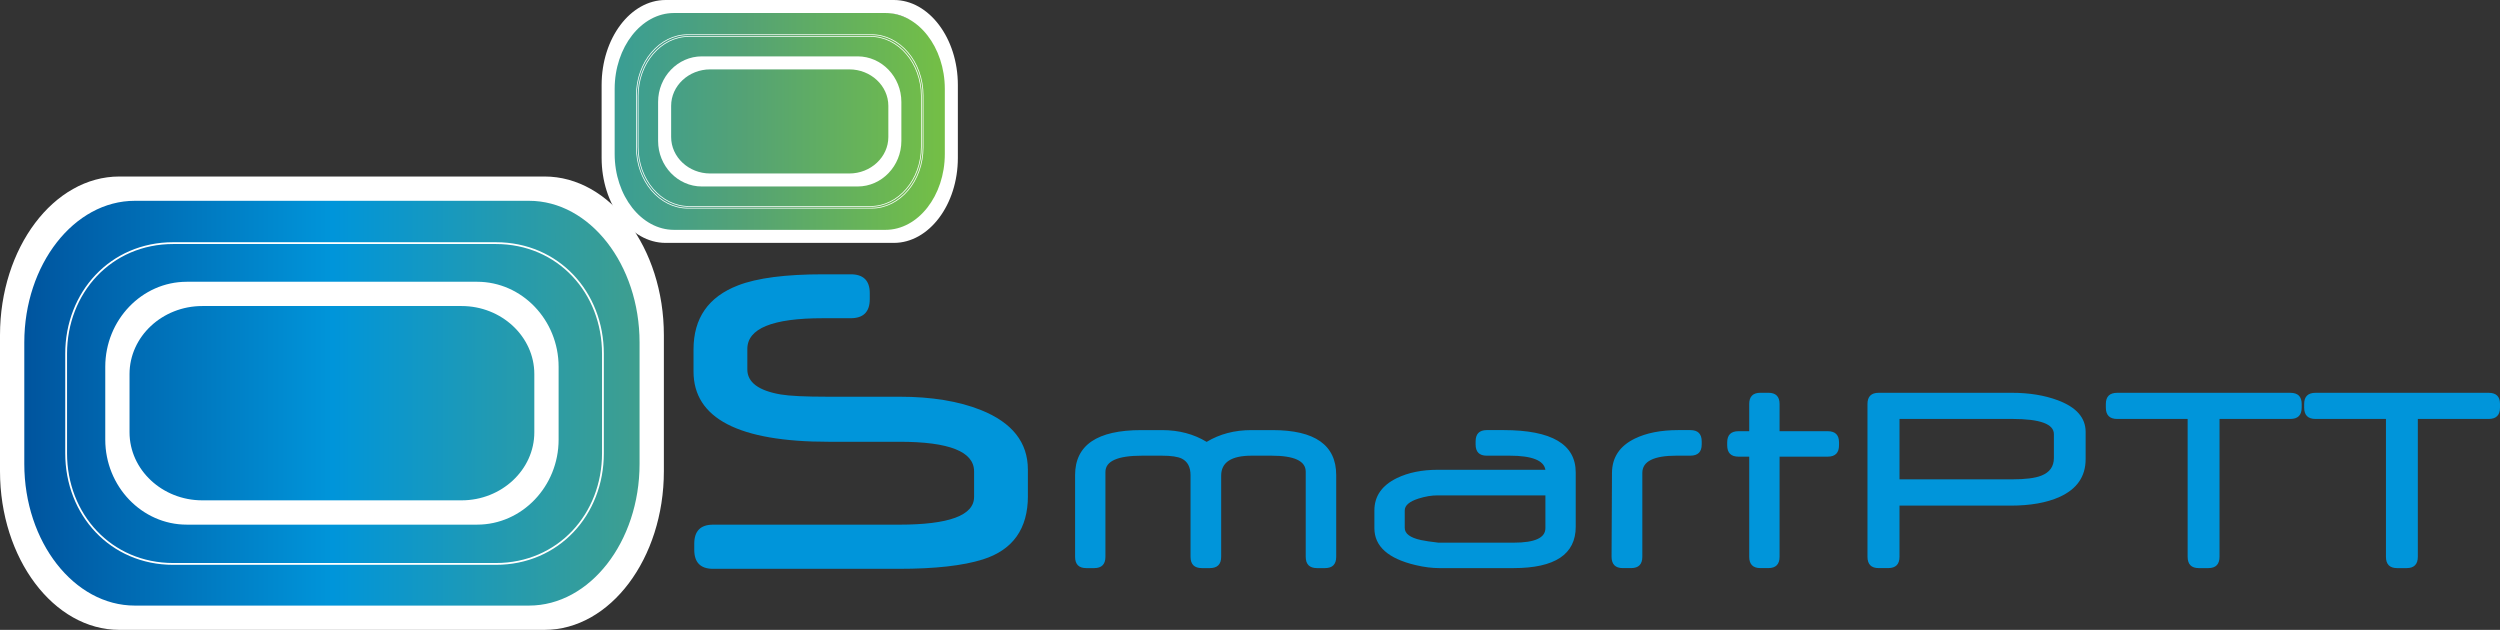 <svg xmlns="http://www.w3.org/2000/svg" xmlns:xlink="http://www.w3.org/1999/xlink" id="uuid-6cce1406-51ca-4889-a3f7-8a26e0fb4305" viewBox="0 0 1872.85 471.85"><rect x="0" y="0" width="1872.85" height="471.85" fill="#333333" stroke="none"/><defs><linearGradient id="uuid-e4540c8d-6013-4dac-b299-4402bf4554c6" x1="-73.19" y1="772.74" x2="627.67" y2="772.74" gradientTransform="translate(84 1007.85) scale(1 -1)" gradientUnits="userSpaceOnUse"><stop offset="0" stop-color="#00529c"></stop><stop offset=".34" stop-color="#0095da"></stop><stop offset=".78" stop-color="#54a275"></stop><stop offset="1" stop-color="#75c044"></stop></linearGradient></defs><g id="uuid-cebb25b8-425f-4edb-b689-c7a9a6552439"><path d="M446.79,442.18c4.64-2.43,7.63-6.2,9.09-7.67,19.85-18.81,32.33-45.69,32.33-75.39v-110.77c0-27.54-10.73-52.65-28.12-71.16,2.37-.85,5.03-2.45,7.5-4.66,2.29-2.05,4.08-4.3,5.22-6.41,10.39,8.55,24.43,13.84,39.85,13.84h141.25c31.77,0,57.76-22.41,57.76-49.8V58.03c0-27.39-25.99-49.79-57.76-49.79h-141.25c-31.78,0-57.75,22.4-57.75,49.79v72.13c0,10.7,3.97,20.64,10.7,28.78-2.07.91-4.28,2.35-6.38,4.21-2.71,2.42-4.72,5.13-5.77,7.57-17.66-15.7-40.68-25.22-65.77-25.22H111.32c-55.28,0-100.51,46.28-100.51,102.86v110.77c0,56.58,45.23,102.86,100.51,102.86h276.36c22.04,0,42.49-7.37,59.11-19.8Z" fill="url(#uuid-e4540c8d-6013-4dac-b299-4402bf4554c6)" stroke-width="0"></path><path d="M770.05,371.55c0,24.56-11.22,40.43-33.74,47.53-14.91,4.71-35.89,7.05-62.86,7.05h-139.26c-9.4,0-14.09-4.76-14.09-14.27v-4.53c0-9.52,4.7-14.28,14.09-14.28h139.26c37.54,0,56.28-6.93,56.28-20.8v-19.1c0-14.8-18.57-22.2-55.76-22.2h-53.18c-67.51,0-101.24-17.58-101.24-52.65v-16.51c0-23.45,11.11-39.43,33.38-48.01,14.28-5.53,35.55-8.29,63.87-8.29h20.5c9.52,0,14.28,4.71,14.28,14.1v4.52c0,9.52-4.76,14.28-14.28,14.28h-20.98c-37.67,0-56.46,7.7-56.46,23.04v15.33c0,9.63,8.35,15.86,24.97,18.74,6.64,1.13,18.38,1.7,35.25,1.7h53.88c23.97,0,44.3,3.35,60.93,9.99,23.45,9.4,35.14,24.27,35.14,44.6v19.75h0Z" fill="#0095da" stroke-width="0"></path><path d="M1001.01,417.09c0,5.67-2.8,8.5-8.39,8.5h-5.95c-5.67,0-8.5-2.83-8.5-8.5v-63.72c0-8.01-8.5-12-25.53-12h-15.04c-15.18,0-22.77,5-22.77,14.97v60.75c0,5.67-2.84,8.5-8.5,8.5h-5.95c-5.67,0-8.5-2.83-8.5-8.5v-61.07c0-6.08-2.17-10.21-6.47-12.41-3.01-1.5-7.94-2.24-14.87-2.24h-15.04c-18.25,0-27.38,4.06-27.38,12.21v63.51c0,5.67-2.8,8.5-8.39,8.5h-5.95c-5.6,0-8.39-2.83-8.39-8.5v-61.17c0-22.49,16.55-33.71,49.61-33.71h15.55c12.59,0,23.72,2.94,33.4,8.82,9.72-5.88,20.88-8.82,33.54-8.82h15.78c31.83,0,47.74,11.22,47.74,33.71v61.17h0ZM1180.45,394.53c0,20.71-15.53,31.06-46.61,31.06h-55.65c-5.38,0-11.26-.73-17.63-2.24-20.64-4.86-30.95-14.09-30.95-27.67v-13.22c0-10.73,5.6-18.81,16.79-24.27,8.54-4.16,18.82-6.26,30.88-6.26h80.44c-1.16-7.03-10.07-10.56-26.76-10.56h-17.17c-5.56,0-8.35-2.8-8.35-8.39v-2.27c0-5.68,2.8-8.51,8.38-8.51h12.52c36.06,0,54.1,10.6,54.1,31.75v40.57h0ZM1157.72,395.68v-24.57h-80.86c-4.34,0-8.99.76-14.06,2.34-6.96,2.2-10.45,5.18-10.45,8.92v13.11c0,4.31,4.06,7.35,12.2,9.1,2.8.63,7.14,1.26,13.01,1.95h56.48c15.77,0,23.68-3.6,23.68-10.85h0ZM1274.81,332.97c0,5.6-2.83,8.39-8.54,8.39h-10.41c-17.03,0-25.53,4.3-25.53,12.91v62.81c0,5.67-2.81,8.5-8.39,8.5h-6.26c-5.6,0-8.4-2.86-8.4-8.61l.31-62.7c.08-11.61,5.77-20.17,17.1-25.7,8.68-4.23,19.52-6.37,32.49-6.37h9.13c5.67,0,8.5,2.83,8.5,8.51v2.27h0ZM1302.4,342.1c-5.66,0-8.49-2.83-8.49-8.51v-2.17c0-5.6,2.84-8.39,8.49-8.39h8.01v-20.39c0-5.6,2.8-8.39,8.39-8.39h5.95c5.6,0,8.4,2.8,8.4,8.39v20.39h36.04c5.67,0,8.5,2.79,8.5,8.39v2.17c0,5.68-2.84,8.51-8.5,8.51h-36.04v74.98c0,5.67-2.81,8.5-8.4,8.5h-5.95c-5.6,0-8.39-2.83-8.39-8.5v-74.98h-8.01Z" fill="#0095da" stroke-width="0"></path><path d="M1562.43,343.95c0,13.05-6.54,22.49-19.65,28.37-9.59,4.3-21.79,6.47-36.69,6.47h-83.1v38.29c0,5.67-2.84,8.5-8.5,8.5h-7.1c-5.6,0-8.39-2.83-8.39-8.5v-114.43c0-5.6,2.8-8.39,8.39-8.39h99.82c12.84,0,24.23,1.85,34.21,5.53,14.02,5.21,21.01,13.11,21.01,23.78v20.39h0ZM1538.65,343.11v-17.9c0-7.59-10.42-11.37-31.23-11.37h-84.43v45.25h84.53c9.75,0,17-.9,21.71-2.76,6.27-2.44,9.42-6.85,9.42-13.22h0ZM1724.28,305.35c0,5.66-2.83,8.5-8.49,8.5h-53.06v103.24c0,5.67-2.8,8.5-8.39,8.5h-7.1c-5.6,0-8.39-2.83-8.39-8.5v-103.24h-52.78c-5.67,0-8.5-2.84-8.5-8.5v-2.69c0-5.6,2.84-8.39,8.5-8.39h129.72c5.67,0,8.49,2.8,8.49,8.39v2.69h0ZM1872.85,305.35c0,5.66-2.84,8.5-8.5,8.5h-53.06v103.24c0,5.67-2.8,8.5-8.39,8.5h-7.1c-5.6,0-8.39-2.83-8.39-8.5v-103.24h-52.78c-5.66,0-8.49-2.84-8.49-8.5v-2.69c0-5.6,2.84-8.39,8.49-8.39h129.72c5.67,0,8.5,2.8,8.5,8.39v2.69h0Z" fill="#0095da" stroke-width="0"></path><path d="M89.36,132.23h318.61c49.15,0,89.36,53.48,89.36,118.86v101.91c0,65.38-40.21,118.86-89.36,118.86H89.36c-49.15,0-89.36-53.48-89.36-118.86v-101.91c0-65.38,40.21-118.86,89.36-118.86h0ZM101.01,150.43h295.29c45.54,0,82.82,47.75,82.82,106.13v90.98c0,58.38-37.27,106.13-82.82,106.13H101.01c-45.54,0-82.81-47.75-82.81-106.13v-90.98c0-58.38,37.27-106.13,82.81-106.13h0Z" fill="#fff" fill-rule="evenodd" stroke-width="0"></path><path d="M139.87,211.08h217.59c33.57,0,61.02,28.65,61.02,63.68v54.59c0,35.03-27.45,63.68-61.02,63.68h-217.59c-33.56,0-61.01-28.66-61.01-63.68v-54.59c0-35.03,27.45-63.67,61.01-63.67h0ZM151.53,229.26h194.27c29.96,0,54.48,22.93,54.48,50.93v43.68c0,28.02-24.52,50.95-54.48,50.95h-194.27c-29.98,0-54.49-22.93-54.49-50.95v-43.68c0-28.01,24.5-50.93,54.49-50.93h0Z" fill="#fff" fill-rule="evenodd" stroke-width="0"></path><path d="M498.65,0h170.97c26.37,0,47.95,28.65,47.95,63.68v54.6c0,35.02-21.57,63.68-47.95,63.68h-170.97c-26.36,0-47.95-28.65-47.95-63.68v-54.6c0-35.03,21.58-63.68,47.95-63.68h0ZM504.9,9.75h158.46c24.44,0,44.44,25.58,44.44,56.85v48.74c0,31.27-20,56.85-44.44,56.85h-158.46c-24.43,0-44.43-25.58-44.43-56.85v-48.74c0-31.26,20-56.85,44.43-56.85h0Z" fill="#fff" fill-rule="evenodd" stroke-width="0"></path><path d="M525.75,42.23h116.76c18.01,0,32.74,15.35,32.74,34.12v29.24c0,18.77-14.73,34.11-32.74,34.11h-116.76c-18.01,0-32.74-15.35-32.74-34.11v-29.24c0-18.77,14.73-34.12,32.74-34.12h0ZM532.01,51.98h104.25c16.07,0,29.23,12.28,29.23,27.29v23.4c0,15.01-13.16,27.29-29.23,27.29h-104.25c-16.09,0-29.23-12.28-29.23-27.29v-23.4c0-15,13.15-27.29,29.23-27.29h0Z" fill="#fff" fill-rule="evenodd" stroke-width="0"></path><path d="M515.33,25.99h137.61c21.23,0,38.58,20.46,38.58,45.48v39c0,25.02-17.35,45.48-38.58,45.48h-137.61c-21.22,0-38.58-20.46-38.58-45.48v-39c0-25.02,17.36-45.48,38.58-45.48h0ZM516.16,27.29h135.94c20.97,0,38.12,20.06,38.12,44.57v38.22c0,24.52-17.15,44.58-38.12,44.58h-135.94c-20.97,0-38.12-20.06-38.12-44.58v-38.22c0-24.51,17.15-44.57,38.12-44.57h0Z" fill="none" stroke="#fff" stroke-miterlimit="10" stroke-width=".57"></path><path d="M451.68,339.59c0,45.77-33.33,82.87-80.26,82.87h-241.61c-46.92,0-80.26-37.1-80.26-82.87v-74.59c0-45.77,33.33-82.87,80.26-82.87h241.61c46.92,0,80.26,37.1,80.26,82.87v74.59Z" fill="none" stroke="#fff" stroke-miterlimit="10" stroke-width="1.36"></path></g></svg>